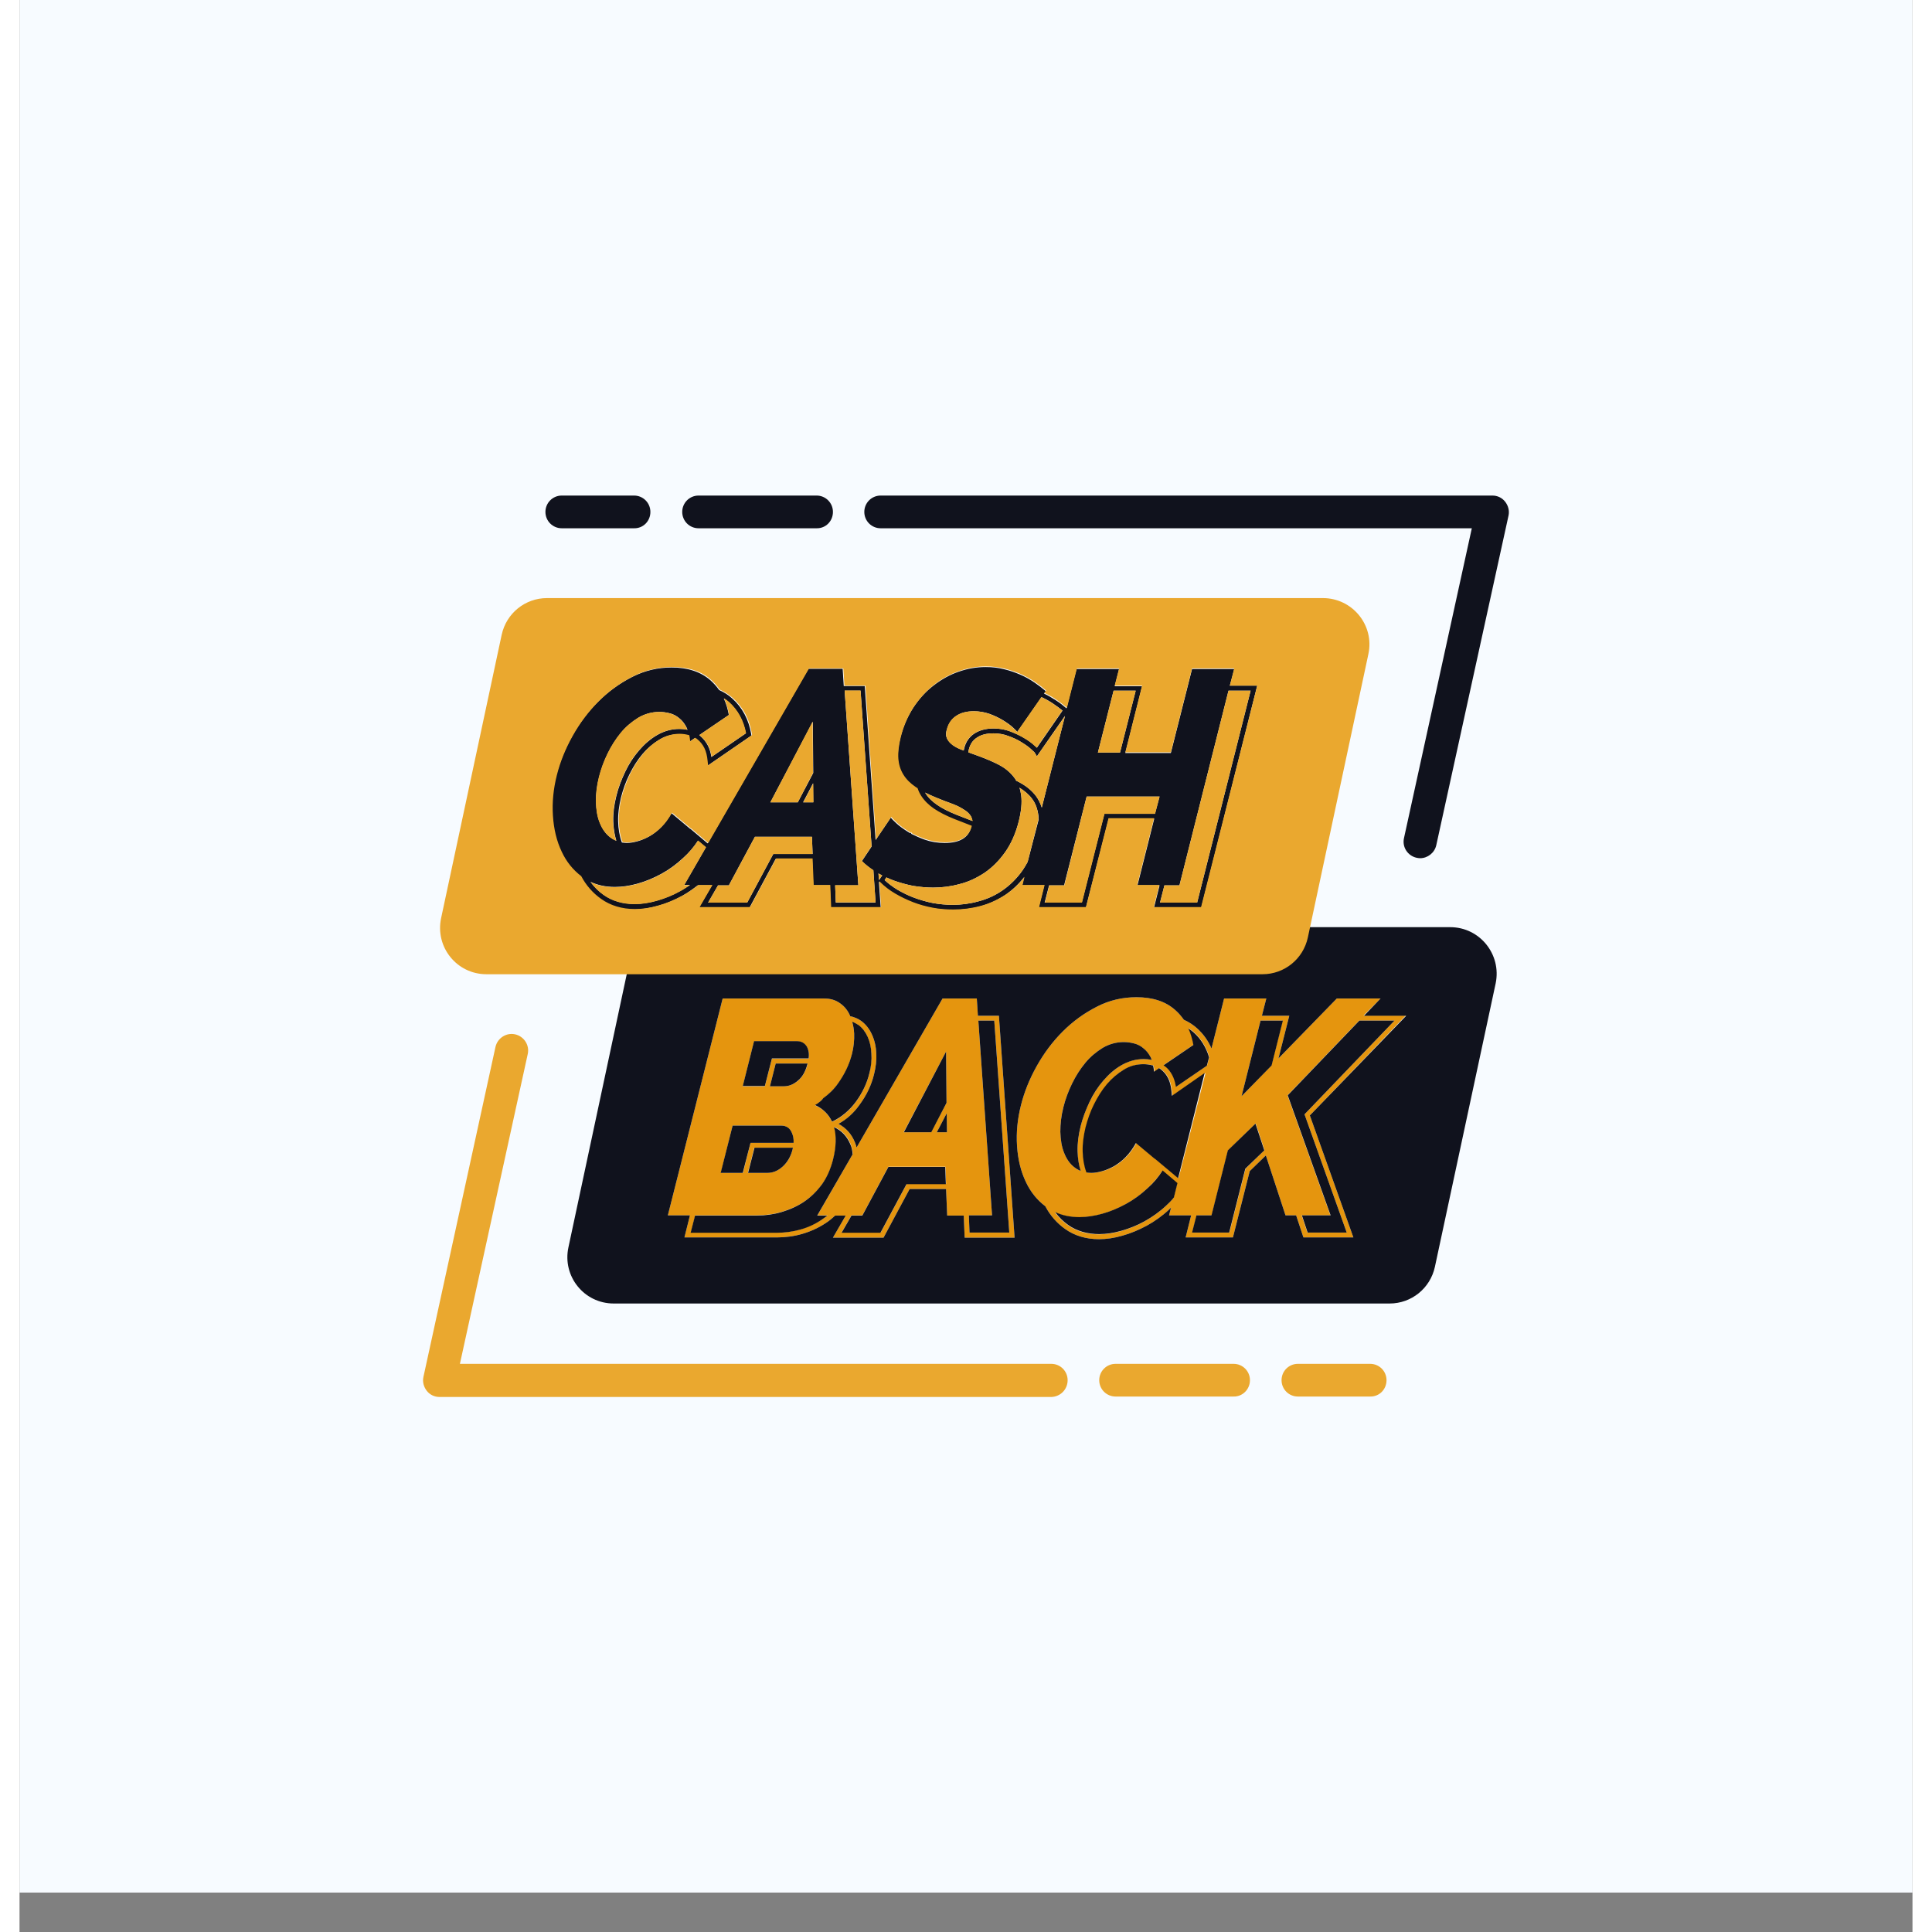 <svg xmlns="http://www.w3.org/2000/svg" xmlns:xlink="http://www.w3.org/1999/xlink" width="512" zoomAndPan="magnify" viewBox="0 0 384 391.92" height="512" preserveAspectRatio="xMidYMid meet" version="1.0"><rect x="0" y="0" width="384" height="391.92" fill="#808080" stroke="none"/><defs><clipPath id="df5f106986"><path d="M 0.039 0 L 383.961 0 L 383.961 383.922 L 0.039 383.922 Z M 0.039 0 " clip-rule="nonzero"/></clipPath><clipPath id="4269954a88"><path d="M 106 100.523 L 302.168 100.523 L 302.168 265 L 106 265 Z M 106 100.523 " clip-rule="nonzero"/></clipPath><clipPath id="5c78fe7d5b"><path d="M 81.715 121 L 278 121 L 278 283.488 L 81.715 283.488 Z M 81.715 121 " clip-rule="nonzero"/></clipPath></defs><g clip-path="url(#df5f106986)"><path fill="#ffffff" d="M 0.039 0 L 383.961 0 L 383.961 383.922 L 0.039 383.922 Z M 0.039 0 " fill-opacity="1" fill-rule="nonzero"/><path fill="#f7fbff" d="M 0.039 0 L 383.961 0 L 383.961 383.922 L 0.039 383.922 Z M 0.039 0 " fill-opacity="1" fill-rule="nonzero"/></g><path fill="#e5950e" d="M 194.414 206.059 L 194.191 202.559 L 187.242 202.559 L 169.805 232.777 C 169.715 232.418 169.625 232.102 169.488 231.789 C 168.816 230.086 167.695 228.832 166.129 227.98 C 167.832 227.039 169.266 225.738 170.43 224.078 C 171.82 222.195 172.809 220.133 173.344 217.938 C 173.703 216.504 173.883 215.066 173.793 213.68 C 173.75 212.289 173.434 210.988 172.941 209.914 C 172.449 208.793 171.73 207.852 170.789 207.133 C 170.117 206.641 169.355 206.324 168.504 206.148 C 168.504 206.148 168.504 206.102 168.504 206.102 C 168.055 205.027 167.383 204.176 166.488 203.547 C 165.59 202.875 164.516 202.559 163.258 202.559 L 142.637 202.559 L 131.52 246.539 L 136.004 246.539 L 134.883 251.02 L 153.621 251.02 C 155.367 251.02 157.117 250.797 158.777 250.305 C 160.48 249.812 162.047 249.094 163.484 248.152 C 164.199 247.703 164.828 247.164 165.457 246.582 L 167.605 246.582 L 165.008 251.066 L 175.273 251.066 L 180.562 241.203 L 187.961 241.203 L 188.184 246.582 L 191.547 246.582 L 191.727 251.066 L 201.855 251.066 L 198.676 206.059 Z M 187.961 213.32 L 188.051 223.719 L 184.91 229.684 L 179.352 229.684 Z M 162.227 223.629 C 162.496 223.406 162.766 223.137 163.035 222.824 C 164.156 222.016 165.188 220.984 166.039 219.82 C 167.383 217.98 168.324 215.965 168.863 213.859 C 169.223 212.469 169.355 211.078 169.312 209.734 C 169.266 208.883 169.133 208.074 168.906 207.312 C 169.402 207.445 169.805 207.672 170.207 207.984 C 171.016 208.613 171.641 209.375 172.047 210.359 C 172.492 211.348 172.719 212.512 172.809 213.77 C 172.852 215.066 172.719 216.414 172.402 217.758 C 171.91 219.773 170.969 221.746 169.668 223.539 C 168.371 225.289 166.754 226.68 164.828 227.574 C 164.109 226.051 162.988 224.93 161.422 224.258 C 161.691 224.035 161.957 223.809 162.227 223.629 Z M 149.004 211.258 L 157.746 211.258 C 158.641 211.258 159.312 211.66 159.762 212.422 C 160.074 213.004 160.211 213.77 160.074 214.754 L 152.633 214.754 L 151.199 220.359 L 146.715 220.359 Z M 159.898 215.742 C 159.852 215.742 159.852 215.742 159.898 215.742 C 159.492 217.355 158.82 218.477 157.926 219.238 C 156.984 220 156.086 220.359 155.145 220.359 L 152.23 220.359 L 153.395 215.742 Z M 144.656 228.336 L 154.516 228.336 C 155.547 228.336 156.219 228.832 156.668 229.773 C 156.938 230.355 157.027 231.07 157.027 231.836 L 148.285 231.836 L 146.762 237.93 L 142.277 237.93 Z M 156.895 232.82 C 156.848 232.953 156.848 233.09 156.805 233.223 C 156.445 234.613 155.816 235.777 154.832 236.629 C 153.891 237.484 152.859 237.93 151.738 237.93 L 147.746 237.93 L 149.047 232.82 Z M 161.867 246.539 L 163.93 246.539 C 163.617 246.809 163.258 247.074 162.898 247.301 C 161.555 248.195 160.074 248.871 158.508 249.363 C 156.895 249.812 155.277 250.035 153.621 250.035 L 136.184 250.035 L 137.078 246.539 L 149.629 246.539 C 151.336 246.539 153.039 246.312 154.652 245.82 C 156.309 245.328 157.836 244.656 159.223 243.715 C 160.613 242.773 161.824 241.605 162.809 240.219 C 163.84 238.828 164.559 237.168 165.051 235.242 C 165.723 232.598 165.77 230.398 165.277 228.605 C 166.844 229.324 167.922 230.445 168.594 232.102 C 168.816 232.688 168.996 233.359 169.043 234.074 Z M 179.98 240.172 L 174.691 250.035 L 166.754 250.035 L 168.773 246.539 L 170.969 246.539 L 176.258 236.676 L 187.824 236.676 L 187.961 240.172 Z M 186.078 229.684 L 188.094 225.828 L 188.141 229.684 Z M 192.711 250.035 L 192.578 246.539 L 197.285 246.539 L 194.504 207.043 L 197.734 207.043 L 200.781 250.035 Z M 276.094 202.559 L 267.219 202.559 L 255.383 214.711 L 257.578 206.059 L 252.02 206.059 L 252.918 202.559 L 244.355 202.559 L 241.801 212.691 C 241.129 211.121 240.141 209.734 238.84 208.566 C 238.035 207.852 237.184 207.312 236.195 206.863 C 235.703 206.191 235.164 205.52 234.492 204.938 C 232.52 203.145 229.875 202.293 226.559 202.293 C 223.734 202.293 221.043 202.918 218.535 204.219 C 215.977 205.52 213.691 207.18 211.629 209.238 C 209.566 211.301 207.82 213.633 206.34 216.277 C 204.859 218.922 203.828 221.523 203.156 224.168 C 202.441 226.992 202.172 229.727 202.352 232.461 C 202.531 235.195 203.113 237.617 204.145 239.77 C 205.086 241.785 206.43 243.445 208.09 244.699 C 209.074 246.582 210.465 248.152 212.121 249.316 C 214.004 250.664 216.336 251.379 218.98 251.379 C 220.461 251.379 222.074 251.156 223.734 250.664 C 225.391 250.215 227.051 249.496 228.664 248.645 C 230.277 247.75 231.805 246.672 233.191 245.371 C 233.328 245.238 233.461 245.105 233.598 244.969 L 233.191 246.539 L 237.676 246.539 L 236.555 251.02 L 246.148 251.02 L 249.555 237.57 L 252.828 234.391 L 256.816 246.539 L 258.969 246.539 L 260.449 251.02 L 270.582 251.02 L 261.75 226.273 L 281.203 206.012 L 272.641 206.012 Z M 238.168 211.93 C 237.988 210.719 237.629 209.598 237.137 208.566 C 237.496 208.793 237.855 209.062 238.168 209.328 C 239.691 210.676 240.77 212.422 241.352 214.441 L 240.902 216.145 L 234.629 220.449 C 234.492 219.594 234.27 218.832 233.953 218.207 C 233.508 217.398 232.969 216.727 232.387 216.188 C 232.297 216.145 232.25 216.098 232.16 216.008 Z M 211.766 224.57 C 212.168 222.957 212.75 221.391 213.512 219.82 C 214.273 218.25 215.172 216.859 216.203 215.605 C 217.234 214.352 218.445 213.363 219.742 212.559 C 221.043 211.797 222.477 211.391 224.004 211.391 C 224.676 211.391 225.348 211.48 226.066 211.66 C 226.781 211.84 227.41 212.199 227.992 212.648 C 228.574 213.141 229.066 213.723 229.473 214.484 C 229.562 214.664 229.652 214.844 229.695 215.023 C 229.113 214.887 228.574 214.844 228.039 214.844 C 226.422 214.844 224.898 215.246 223.508 216.098 C 222.164 216.906 220.91 217.98 219.832 219.238 C 218.758 220.492 217.816 221.973 217.055 223.539 C 216.293 225.156 215.664 226.77 215.262 228.426 C 214.812 230.219 214.59 231.922 214.633 233.582 C 214.68 235.016 214.855 236.363 215.262 237.527 C 214.812 237.348 214.363 237.125 214.004 236.809 C 213.062 236.094 212.391 235.105 211.898 233.852 C 211.406 232.598 211.18 231.207 211.137 229.594 C 211.137 227.98 211.316 226.273 211.766 224.57 Z M 234.133 242.953 C 233.641 243.535 233.102 244.117 232.52 244.656 C 231.176 245.91 229.695 246.941 228.172 247.793 C 226.648 248.645 225.035 249.273 223.465 249.723 C 221.895 250.168 220.371 250.395 218.98 250.395 C 216.516 250.395 214.41 249.766 212.707 248.555 C 211.676 247.84 210.777 246.941 210.016 245.91 C 211.449 246.582 213.109 246.941 214.945 246.941 C 216.426 246.941 217.949 246.719 219.566 246.27 C 221.18 245.82 222.793 245.148 224.359 244.297 C 225.93 243.445 227.41 242.367 228.801 241.07 C 229.965 239.992 230.949 238.828 231.805 237.57 L 234.805 240.129 Z M 235.121 239.008 L 230.414 235.062 L 230.414 235.105 L 226.559 231.879 C 225.93 233 225.258 233.941 224.496 234.703 C 223.734 235.465 222.973 236.094 222.164 236.543 C 221.359 237.035 220.551 237.348 219.742 237.57 C 218.938 237.797 218.176 237.93 217.504 237.93 C 217.145 237.93 216.828 237.887 216.516 237.84 C 216.516 237.797 216.473 237.75 216.473 237.707 C 216.023 236.543 215.797 235.152 215.754 233.582 C 215.711 232.012 215.934 230.398 216.336 228.695 C 216.738 227.125 217.324 225.559 218.039 224.035 C 218.801 222.508 219.652 221.121 220.684 219.91 C 221.672 218.699 222.836 217.711 224.094 216.996 C 225.301 216.277 226.648 215.875 228.082 215.875 C 228.711 215.875 229.336 215.965 230.008 216.145 C 230.008 216.145 230.055 216.145 230.055 216.145 C 230.145 216.547 230.188 216.949 230.234 217.398 L 231.266 216.684 C 231.445 216.77 231.578 216.906 231.758 217.039 C 232.297 217.488 232.746 218.027 233.102 218.742 C 233.461 219.461 233.688 220.359 233.773 221.434 L 233.863 222.285 L 240.59 217.668 Z M 248.703 237.078 L 245.43 250.035 L 237.898 250.035 L 238.797 246.539 L 241.844 246.539 L 245.16 233.359 L 250.766 227.891 L 252.559 233.312 Z M 247.898 222.375 L 251.75 207.043 L 256.234 207.043 L 253.949 216.145 Z M 278.918 207.043 L 260.672 226.051 L 269.234 250.035 L 261.254 250.035 L 260.09 246.539 L 265.918 246.539 L 257.223 222.195 L 271.746 207.043 Z M 278.918 207.043 " fill-opacity="1" fill-rule="nonzero"/><g clip-path="url(#4269954a88)"><path fill="#10121d" d="M 284.117 174.094 C 283.895 174.094 283.625 174.051 283.402 174.004 C 281.609 173.602 280.441 171.852 280.848 170.016 L 294.609 107.164 L 174.691 107.164 C 172.852 107.164 171.371 105.684 171.371 103.848 C 171.371 102.008 172.852 100.527 174.691 100.527 L 298.777 100.527 C 299.809 100.527 300.75 100.977 301.379 101.785 C 302.004 102.59 302.273 103.621 302.051 104.609 L 287.391 171.492 C 287.031 173.02 285.645 174.094 284.117 174.094 Z M 168.547 232.148 C 167.875 230.535 166.801 229.367 165.23 228.652 C 165.723 230.445 165.68 232.641 165.008 235.285 C 164.516 237.168 163.797 238.828 162.766 240.262 C 161.734 241.652 160.57 242.816 159.18 243.758 C 157.789 244.699 156.266 245.371 154.605 245.867 C 152.949 246.359 151.289 246.582 149.586 246.582 L 137.035 246.582 L 136.137 250.078 L 153.574 250.078 C 155.234 250.078 156.895 249.855 158.461 249.406 C 160.074 248.957 161.555 248.242 162.855 247.344 C 163.215 247.121 163.527 246.852 163.887 246.582 L 161.824 246.582 L 168.996 234.164 C 168.953 233.402 168.816 232.73 168.547 232.148 Z M 151.738 237.93 C 152.859 237.93 153.891 237.484 154.832 236.629 C 155.773 235.777 156.445 234.613 156.805 233.223 C 156.848 233.09 156.848 232.953 156.895 232.82 L 149.094 232.82 L 147.793 237.93 Z M 176.258 236.719 L 170.969 246.582 L 168.773 246.582 L 166.754 250.078 L 174.645 250.078 L 179.934 240.219 L 187.914 240.219 L 187.781 236.719 Z M 186.078 229.684 L 188.141 229.684 L 188.094 225.828 Z M 188.051 223.719 L 187.961 213.32 L 179.398 229.684 L 184.957 229.684 Z M 164.828 227.531 C 166.754 226.633 168.371 225.242 169.668 223.496 C 170.969 221.703 171.91 219.773 172.402 217.711 C 172.762 216.367 172.898 215.023 172.809 213.723 C 172.762 212.469 172.492 211.301 172.047 210.316 C 171.598 209.328 171.016 208.566 170.207 207.941 C 169.805 207.672 169.402 207.445 168.906 207.266 C 169.133 208.031 169.266 208.836 169.312 209.688 C 169.355 211.035 169.223 212.422 168.863 213.812 C 168.324 215.918 167.383 217.891 166.039 219.773 C 165.188 220.984 164.156 221.973 163.035 222.777 C 162.809 223.094 162.543 223.359 162.227 223.586 C 161.957 223.809 161.691 223.988 161.375 224.168 C 162.945 224.887 164.109 226.008 164.828 227.531 Z M 155.102 220.359 C 156.043 220.359 156.984 220 157.879 219.238 C 158.82 218.477 159.449 217.355 159.852 215.785 C 159.852 215.785 159.852 215.785 159.852 215.742 L 153.395 215.742 L 152.23 220.359 Z M 152.633 214.711 L 160.074 214.711 C 160.211 213.77 160.074 213.004 159.762 212.379 C 159.312 211.617 158.641 211.211 157.746 211.211 L 149.004 211.211 L 146.715 220.312 L 151.199 220.312 Z M 148.285 231.836 L 157.027 231.836 C 157.074 231.07 156.938 230.355 156.668 229.773 C 156.266 228.832 155.547 228.336 154.516 228.336 L 144.656 228.336 L 142.234 237.93 L 146.715 237.93 Z M 257.266 222.195 L 265.961 246.539 L 260.137 246.539 L 261.301 250.035 L 269.234 250.035 L 260.672 226.051 L 278.918 207.043 L 271.789 207.043 Z M 251.75 207.043 L 247.898 222.375 L 253.992 216.145 L 256.281 207.043 Z M 194.504 207.043 L 197.285 246.539 L 192.578 246.539 L 192.711 250.035 L 200.781 250.035 L 197.734 207.043 Z M 299.449 199.469 L 287.121 256.984 C 286.18 261.332 282.371 264.426 277.934 264.426 L 120.535 264.426 C 114.527 264.426 110.09 258.91 111.348 253.039 L 123.629 195.523 C 124.57 191.176 128.383 188.082 132.82 188.082 L 290.215 188.082 C 296.223 188.082 300.66 193.594 299.449 199.469 Z M 201.855 251.066 L 198.676 206.059 L 194.414 206.059 L 194.191 202.559 L 187.242 202.559 L 169.805 232.777 C 169.715 232.418 169.625 232.102 169.488 231.789 C 168.816 230.086 167.695 228.832 166.129 227.98 C 167.832 227.039 169.266 225.738 170.43 224.078 C 171.82 222.195 172.809 220.133 173.344 217.938 C 173.703 216.504 173.883 215.066 173.793 213.68 C 173.75 212.289 173.434 210.988 172.941 209.914 C 172.449 208.793 171.73 207.852 170.789 207.133 C 170.117 206.641 169.355 206.324 168.504 206.148 C 168.504 206.148 168.504 206.102 168.504 206.102 C 168.055 205.027 167.383 204.176 166.488 203.547 C 165.59 202.875 164.516 202.559 163.258 202.559 L 142.637 202.559 L 131.52 246.539 L 136.004 246.539 L 134.883 251.02 L 153.621 251.02 C 155.367 251.02 157.117 250.797 158.777 250.305 C 160.48 249.812 162.047 249.094 163.484 248.152 C 164.199 247.703 164.828 247.164 165.457 246.582 L 167.605 246.582 L 165.008 251.066 L 175.273 251.066 L 180.562 241.203 L 187.961 241.203 L 188.184 246.582 L 191.547 246.582 L 191.727 251.066 Z M 281.293 206.059 L 272.73 206.059 L 276.094 202.559 L 267.219 202.559 L 255.383 214.711 L 257.578 206.059 L 252.02 206.059 L 252.918 202.559 L 244.355 202.559 L 241.801 212.691 C 241.129 211.121 240.141 209.734 238.84 208.566 C 238.035 207.852 237.184 207.312 236.195 206.863 C 235.703 206.191 235.164 205.52 234.492 204.938 C 232.52 203.145 229.875 202.293 226.559 202.293 C 223.734 202.293 221.043 202.918 218.535 204.219 C 215.977 205.52 213.691 207.18 211.629 209.238 C 209.566 211.301 207.82 213.633 206.34 216.277 C 204.859 218.922 203.828 221.523 203.156 224.168 C 202.441 226.992 202.172 229.727 202.352 232.461 C 202.531 235.195 203.113 237.617 204.145 239.77 C 205.086 241.785 206.43 243.445 208.09 244.699 C 209.074 246.582 210.465 248.152 212.121 249.316 C 214.004 250.664 216.336 251.379 218.98 251.379 C 220.461 251.379 222.074 251.156 223.734 250.664 C 225.391 250.215 227.051 249.496 228.664 248.645 C 230.277 247.75 231.805 246.672 233.191 245.371 C 233.328 245.238 233.461 245.105 233.598 244.969 L 233.191 246.539 L 237.676 246.539 L 236.555 251.02 L 246.148 251.02 L 249.555 237.57 L 252.828 234.391 L 256.816 246.539 L 258.969 246.539 L 260.449 251.02 L 270.582 251.02 L 261.75 226.273 Z M 245.117 233.359 L 241.801 246.539 L 238.75 246.539 L 237.855 250.035 L 245.387 250.035 L 248.66 237.078 L 252.516 233.359 L 250.723 227.934 Z M 233.91 218.25 C 234.223 218.879 234.449 219.641 234.582 220.492 L 240.859 216.188 L 241.309 214.484 C 240.723 212.469 239.648 210.719 238.125 209.375 C 237.809 209.105 237.453 208.836 237.094 208.613 C 237.586 209.645 237.898 210.766 238.125 211.977 L 232.07 216.098 C 232.16 216.145 232.207 216.188 232.297 216.277 C 232.969 216.727 233.508 217.445 233.91 218.25 Z M 214.004 236.809 C 214.41 237.125 214.812 237.348 215.262 237.527 C 214.902 236.363 214.68 235.062 214.633 233.582 C 214.59 231.922 214.812 230.219 215.262 228.426 C 215.664 226.812 216.293 225.156 217.055 223.539 C 217.816 221.926 218.758 220.492 219.832 219.238 C 220.91 217.98 222.121 216.906 223.508 216.098 C 224.898 215.293 226.422 214.844 228.039 214.844 C 228.574 214.844 229.113 214.887 229.695 215.023 C 229.605 214.844 229.562 214.664 229.473 214.484 C 229.066 213.723 228.574 213.094 227.992 212.648 C 227.41 212.152 226.781 211.84 226.066 211.66 C 225.348 211.48 224.676 211.391 224.004 211.391 C 222.477 211.391 221.043 211.797 219.742 212.559 C 218.445 213.363 217.234 214.352 216.203 215.605 C 215.172 216.859 214.273 218.25 213.512 219.82 C 212.75 221.391 212.168 222.957 211.766 224.57 C 211.316 226.32 211.137 227.98 211.137 229.594 C 211.18 231.207 211.406 232.641 211.898 233.852 C 212.391 235.105 213.062 236.094 214.004 236.809 Z M 233.773 222.285 L 233.688 221.434 C 233.598 220.359 233.371 219.461 233.012 218.742 C 232.656 218.027 232.207 217.488 231.668 217.039 C 231.535 216.906 231.355 216.816 231.176 216.684 L 230.145 217.398 C 230.098 216.949 230.055 216.547 229.965 216.145 C 229.965 216.145 229.922 216.145 229.922 216.145 C 229.246 215.965 228.621 215.875 227.992 215.875 C 226.559 215.875 225.215 216.234 224.004 216.996 C 222.746 217.758 221.582 218.742 220.594 219.91 C 219.566 221.121 218.711 222.508 217.949 224.035 C 217.188 225.559 216.652 227.129 216.246 228.695 C 215.844 230.398 215.621 232.012 215.664 233.582 C 215.711 235.105 215.934 236.496 216.383 237.707 C 216.383 237.75 216.426 237.797 216.426 237.84 C 216.742 237.887 217.055 237.93 217.414 237.93 C 218.129 237.93 218.848 237.797 219.652 237.57 C 220.461 237.348 221.27 236.988 222.074 236.543 C 222.883 236.047 223.688 235.465 224.406 234.703 C 225.168 233.941 225.84 233 226.469 231.879 L 230.324 235.105 L 230.324 235.062 L 235.031 239.008 L 240.41 217.668 Z M 228.844 241.023 C 227.453 242.324 225.977 243.398 224.406 244.25 C 222.836 245.105 221.223 245.777 219.609 246.223 C 217.996 246.672 216.426 246.898 214.992 246.898 C 213.152 246.898 211.496 246.539 210.062 245.867 C 210.824 246.898 211.719 247.793 212.75 248.512 C 214.453 249.723 216.605 250.348 219.027 250.348 C 220.418 250.348 221.941 250.125 223.508 249.676 C 225.078 249.227 226.691 248.602 228.215 247.75 C 229.742 246.898 231.219 245.867 232.566 244.609 C 233.148 244.074 233.688 243.535 234.18 242.906 L 234.895 239.992 L 231.891 237.438 C 230.996 238.828 230.008 239.992 228.844 241.023 Z M 245.52 139.082 L 251.078 139.082 L 239.738 184.09 L 230.145 184.09 L 231.266 179.609 L 226.781 179.609 L 230.188 166.07 L 220.953 166.07 L 216.336 184.09 L 206.742 184.09 L 207.863 179.609 L 203.383 179.609 L 203.785 177.949 C 202.664 179.383 201.41 180.551 200.062 181.492 C 198.449 182.566 196.703 183.375 194.863 183.867 C 193.027 184.359 191.188 184.582 189.348 184.582 C 187.961 184.582 186.57 184.449 185.18 184.227 C 183.789 183.957 182.492 183.598 181.191 183.105 C 179.934 182.613 178.727 182.027 177.559 181.355 C 176.395 180.684 175.363 179.875 174.465 178.98 L 174.332 178.848 L 174.691 184.09 L 164.559 184.09 L 164.379 179.609 L 161.016 179.609 L 160.793 174.227 L 153.395 174.227 L 148.105 184.09 L 137.84 184.09 L 140.441 179.609 L 137.57 179.609 C 136.539 180.414 135.508 181.133 134.391 181.758 C 132.773 182.656 131.117 183.328 129.457 183.777 C 127.797 184.227 126.184 184.496 124.707 184.496 C 122.016 184.496 119.73 183.82 117.848 182.434 C 116.188 181.223 114.844 179.699 113.812 177.816 C 112.152 176.559 110.809 174.902 109.867 172.883 C 108.879 170.73 108.254 168.312 108.074 165.578 C 107.895 162.84 108.164 160.062 108.879 157.281 C 109.555 154.637 110.629 151.992 112.062 149.395 C 113.543 146.746 115.293 144.418 117.355 142.355 C 119.414 140.293 121.703 138.633 124.258 137.332 C 126.812 136.035 129.457 135.406 132.281 135.406 C 135.598 135.406 138.242 136.301 140.215 138.051 C 140.844 138.633 141.426 139.262 141.922 139.98 C 142.906 140.426 143.805 140.965 144.566 141.684 C 146.629 143.52 147.926 145.984 148.422 148.898 L 148.465 149.215 L 139.543 155.355 L 139.453 154.504 C 139.363 153.426 139.141 152.531 138.781 151.812 C 138.422 151.098 137.977 150.559 137.438 150.109 C 137.301 149.977 137.125 149.887 136.945 149.75 L 135.914 150.469 C 135.867 150.02 135.824 149.617 135.734 149.215 C 135.734 149.215 135.688 149.215 135.688 149.215 C 135.016 149.035 134.391 148.945 133.762 148.945 C 132.328 148.945 130.98 149.305 129.77 150.066 C 128.516 150.828 127.352 151.812 126.363 152.98 C 125.332 154.191 124.48 155.578 123.719 157.102 C 122.957 158.629 122.418 160.195 122.016 161.766 C 121.613 163.469 121.387 165.082 121.434 166.652 C 121.477 168.176 121.703 169.566 122.148 170.777 C 122.148 170.82 122.195 170.867 122.195 170.91 C 122.508 170.957 122.824 171 123.18 171 C 123.898 171 124.617 170.867 125.422 170.641 C 126.23 170.418 127.035 170.059 127.844 169.609 C 128.652 169.117 129.457 168.535 130.176 167.773 C 130.938 167.012 131.609 166.07 132.238 164.949 L 136.094 168.176 L 136.094 168.133 L 139.59 171.09 L 160.031 135.676 L 166.98 135.676 L 167.203 139.172 L 171.461 139.172 L 173.66 170.418 L 176.754 165.844 C 176.887 166.07 177.246 166.43 177.875 167.012 C 178.5 167.594 179.309 168.176 180.25 168.758 C 180.383 168.848 180.562 168.938 180.699 169.027 L 180.785 168.895 L 180.922 169.164 C 181.727 169.566 182.625 169.969 183.609 170.328 C 184.91 170.777 186.258 171 187.691 171 C 190.738 171 192.531 169.926 193.07 167.727 C 193.07 167.684 193.07 167.684 193.07 167.637 C 192.938 167.594 192.848 167.547 192.711 167.504 C 191.637 167.102 190.559 166.695 189.484 166.25 C 187.914 165.621 186.523 164.902 185.449 164.188 C 184.328 163.426 183.434 162.527 182.805 161.543 C 182.492 161.094 182.266 160.555 182.086 160.016 C 181.953 159.93 181.816 159.84 181.727 159.793 C 180.652 159.074 179.801 158.223 179.219 157.281 C 178.637 156.34 178.277 155.219 178.188 154.012 C 178.098 152.754 178.277 151.32 178.68 149.66 C 179.262 147.332 180.16 145.312 181.324 143.52 C 182.492 141.727 183.879 140.246 185.449 139.039 C 187.02 137.828 188.676 136.887 190.516 136.258 C 192.309 135.629 194.145 135.316 195.984 135.316 C 197.328 135.316 198.539 135.449 199.75 135.766 C 200.914 136.035 202.035 136.438 203.066 136.887 C 204.098 137.332 205.039 137.871 205.891 138.453 C 206.742 139.039 207.504 139.621 208.18 140.203 L 207.82 140.695 C 208.672 141.098 209.434 141.547 210.195 142.039 C 211.047 142.578 211.766 143.16 212.391 143.699 L 214.41 135.719 L 223.062 135.719 L 222.164 139.215 L 227.723 139.215 L 224.316 152.754 L 233.551 152.754 L 237.855 135.719 L 246.418 135.719 Z M 137.887 149.125 C 137.977 149.168 138.02 149.215 138.109 149.305 C 138.738 149.84 139.273 150.512 139.68 151.32 C 139.992 151.949 140.215 152.711 140.352 153.562 L 147.344 148.766 C 146.852 146.164 145.688 144.059 143.891 142.445 C 143.578 142.176 143.219 141.906 142.863 141.684 C 143.355 142.715 143.668 143.836 143.891 145.043 Z M 116.949 162.617 C 116.996 164.23 117.219 165.664 117.711 166.875 C 118.207 168.133 118.879 169.117 119.82 169.836 C 120.223 170.148 120.625 170.371 121.074 170.551 C 120.715 169.387 120.492 168.086 120.445 166.605 C 120.402 164.949 120.625 163.246 121.074 161.453 C 121.477 159.793 122.105 158.18 122.867 156.566 C 123.629 154.953 124.57 153.516 125.648 152.262 C 126.723 151.008 127.934 149.93 129.324 149.125 C 130.711 148.316 132.238 147.867 133.852 147.867 C 134.391 147.867 134.926 147.914 135.508 148.047 C 135.418 147.867 135.375 147.688 135.285 147.512 C 134.883 146.746 134.391 146.121 133.805 145.672 C 133.223 145.18 132.594 144.863 131.879 144.688 C 131.16 144.508 130.488 144.418 129.816 144.418 C 128.293 144.418 126.855 144.82 125.559 145.582 C 124.258 146.391 123.047 147.375 122.016 148.629 C 120.984 149.887 120.09 151.277 119.324 152.844 C 118.562 154.414 117.98 155.984 117.578 157.598 C 117.129 159.344 116.906 161.004 116.949 162.617 Z M 139.23 171.898 L 137.617 170.551 C 136.766 171.852 135.777 173.02 134.613 174.051 C 133.223 175.348 131.742 176.426 130.176 177.277 C 128.605 178.129 126.992 178.801 125.379 179.25 C 123.766 179.699 122.195 179.922 120.762 179.922 C 118.922 179.922 117.266 179.562 115.828 178.891 C 116.59 179.922 117.488 180.816 118.52 181.535 C 120.223 182.746 122.375 183.375 124.797 183.375 C 126.184 183.375 127.711 183.148 129.277 182.699 C 130.848 182.254 132.461 181.625 133.984 180.773 C 134.656 180.414 135.332 179.965 136.004 179.52 L 134.836 179.52 Z M 152.32 162.754 L 157.879 162.754 L 161.016 156.789 L 160.926 146.391 Z M 160.883 173.242 L 160.75 169.746 L 149.184 169.746 L 143.891 179.609 L 141.695 179.609 L 139.68 183.105 L 147.613 183.105 L 152.902 173.242 Z M 161.016 162.754 L 160.973 158.898 L 158.957 162.754 Z M 173.66 183.105 L 173.211 176.559 C 172.359 175.977 171.551 175.348 170.879 174.676 L 172.852 171.719 L 170.609 140.113 L 167.383 140.113 L 170.164 179.609 L 165.457 179.609 L 165.59 183.105 Z M 218.758 152.664 L 223.242 152.664 L 226.422 140.113 L 221.941 140.113 Z M 188.141 149.797 C 188.363 150.289 188.766 150.738 189.305 151.141 C 189.844 151.543 190.559 151.902 191.457 152.219 C 191.5 152.219 191.547 152.262 191.547 152.262 C 191.59 152.129 191.59 151.949 191.637 151.812 C 191.949 150.512 192.668 149.484 193.699 148.809 C 194.73 148.137 196.027 147.777 197.598 147.777 C 198.762 147.777 199.883 147.957 200.961 148.363 C 201.992 148.766 202.977 149.215 203.785 149.707 C 204.637 150.199 205.309 150.691 205.848 151.188 C 206.07 151.367 206.25 151.543 206.383 151.68 L 211.586 144.148 C 211.047 143.699 210.375 143.207 209.703 142.758 C 208.984 142.266 208.18 141.816 207.324 141.414 L 202.395 148.496 C 202.305 148.316 201.992 148.004 201.5 147.555 C 201.004 147.105 200.332 146.613 199.527 146.121 C 198.719 145.629 197.777 145.18 196.793 144.82 C 195.762 144.461 194.684 144.281 193.609 144.281 C 192.129 144.281 190.965 144.598 190.023 145.223 C 189.082 145.852 188.453 146.746 188.141 147.957 C 187.871 148.676 187.914 149.305 188.141 149.797 Z M 193.293 166.52 C 193.25 166.203 193.16 165.891 193.027 165.621 C 192.711 165.082 192.219 164.59 191.5 164.188 C 190.828 163.738 189.977 163.336 188.992 162.977 C 188.004 162.617 186.93 162.215 185.762 161.723 C 185 161.406 184.328 161.094 183.699 160.781 C 183.746 160.824 183.746 160.871 183.789 160.914 C 184.328 161.812 185.137 162.574 186.168 163.289 C 187.199 164.008 188.496 164.637 190.023 165.262 C 191.098 165.664 192.172 166.113 193.25 166.52 C 193.203 166.473 193.25 166.473 193.293 166.52 Z M 175.004 177.59 C 174.734 177.457 174.512 177.32 174.242 177.188 L 174.332 178.531 Z M 206.742 166.25 C 206.742 165.98 206.699 165.754 206.699 165.488 C 206.52 164.141 206.117 162.977 205.398 162.035 C 204.77 161.184 203.875 160.422 202.844 159.793 C 203.023 160.285 203.113 160.824 203.203 161.406 C 203.383 162.84 203.203 164.59 202.707 166.605 C 202.082 169.074 201.141 171.18 199.93 172.883 C 198.719 174.586 197.328 175.977 195.762 177.051 C 194.191 178.082 192.531 178.891 190.695 179.34 C 188.902 179.832 187.109 180.055 185.316 180.055 C 183.969 180.055 182.625 179.922 181.234 179.699 C 179.891 179.43 178.59 179.07 177.336 178.621 C 176.844 178.441 176.348 178.219 175.855 177.992 L 175.496 178.531 C 176.258 179.25 177.109 179.875 178.051 180.461 C 179.129 181.086 180.293 181.672 181.504 182.117 C 182.715 182.566 183.969 182.926 185.316 183.195 C 186.613 183.418 187.961 183.555 189.305 183.555 C 191.008 183.555 192.801 183.328 194.551 182.836 C 196.297 182.387 197.957 181.625 199.438 180.594 C 200.914 179.562 202.305 178.219 203.469 176.559 C 203.828 176.023 204.188 175.438 204.5 174.855 Z M 212.078 145.223 L 206.383 153.426 L 205.98 152.754 C 205.98 152.711 205.848 152.531 205.176 151.949 C 204.68 151.5 204.055 151.051 203.246 150.559 C 202.484 150.066 201.59 149.66 200.602 149.305 C 199.66 148.945 198.629 148.766 197.555 148.766 C 196.207 148.766 195.086 149.035 194.234 149.617 C 193.383 150.156 192.848 150.961 192.578 152.039 C 192.531 152.219 192.488 152.441 192.488 152.621 C 193.07 152.844 193.742 153.07 194.461 153.336 C 196.074 153.922 197.555 154.547 198.809 155.219 C 200.062 155.895 201.051 156.746 201.812 157.777 C 201.945 157.957 202.082 158.133 202.172 158.359 C 202.484 158.492 202.754 158.672 203.023 158.809 C 204.324 159.523 205.398 160.422 206.207 161.496 C 206.699 162.168 207.102 162.977 207.371 163.828 Z M 231.266 161.586 L 216.473 161.586 L 211.898 179.609 L 208.852 179.609 L 207.953 183.105 L 215.484 183.105 L 220.059 165.082 L 230.324 165.082 Z M 245.25 140.113 L 235.301 179.609 L 232.25 179.609 L 231.355 183.105 L 238.887 183.105 L 249.734 140.113 Z M 165.008 103.848 C 165.008 102.008 163.527 100.527 161.691 100.527 L 137.75 100.527 C 135.914 100.527 134.434 102.008 134.434 103.848 C 134.434 105.684 135.914 107.164 137.75 107.164 L 161.691 107.164 C 163.527 107.207 165.008 105.73 165.008 103.848 Z M 127.977 103.848 C 127.977 102.008 126.5 100.527 124.66 100.527 L 110 100.527 C 108.164 100.527 106.684 102.008 106.684 103.848 C 106.684 105.684 108.164 107.164 110 107.164 L 124.66 107.164 C 126.5 107.207 127.977 105.73 127.977 103.848 Z M 127.977 103.848 " fill-opacity="1" fill-rule="nonzero"/></g><g clip-path="url(#5c78fe7d5b)"><path fill="#eaa82f" d="M 160.75 169.746 L 160.883 173.242 L 152.902 173.242 L 147.613 183.105 L 139.68 183.105 L 141.695 179.609 L 143.891 179.609 L 149.184 169.746 Z M 159 162.754 L 161.062 162.754 L 161.016 158.898 Z M 160.973 156.789 L 160.883 146.391 L 152.32 162.754 L 157.879 162.754 Z M 139.723 151.277 C 140.039 151.902 140.262 152.664 140.395 153.516 L 147.391 148.719 C 146.895 146.121 145.73 144.012 143.938 142.398 C 143.625 142.129 143.266 141.863 142.906 141.637 C 143.398 142.668 143.715 143.789 143.938 145 L 137.887 149.125 C 137.977 149.168 138.02 149.215 138.109 149.305 C 138.738 149.797 139.273 150.469 139.723 151.277 Z M 170.879 174.633 L 172.852 171.672 L 170.609 140.07 L 167.383 140.07 L 170.164 179.562 L 165.457 179.562 L 165.59 183.059 L 173.66 183.059 L 173.211 176.516 C 172.359 175.977 171.551 175.348 170.879 174.633 Z M 134.613 174.094 C 133.223 175.395 131.742 176.469 130.176 177.32 C 128.605 178.172 126.992 178.848 125.379 179.293 C 123.766 179.742 122.195 179.965 120.762 179.965 C 118.922 179.965 117.266 179.609 115.828 178.934 C 116.59 179.965 117.488 180.863 118.52 181.582 C 120.223 182.789 122.375 183.418 124.797 183.418 C 126.184 183.418 127.711 183.195 129.277 182.746 C 130.848 182.297 132.461 181.672 133.984 180.816 C 134.656 180.461 135.332 180.012 136.004 179.562 L 134.836 179.562 L 139.273 171.852 L 137.66 170.508 C 136.766 171.852 135.777 173.02 134.613 174.094 Z M 119.773 169.836 C 120.18 170.148 120.582 170.371 121.031 170.551 C 120.672 169.387 120.445 168.086 120.402 166.605 C 120.355 164.949 120.582 163.246 121.031 161.453 C 121.434 159.793 122.062 158.18 122.824 156.566 C 123.586 154.953 124.527 153.516 125.602 152.262 C 126.68 151.008 127.887 149.93 129.277 149.125 C 130.668 148.316 132.191 147.867 133.805 147.867 C 134.344 147.867 134.883 147.914 135.465 148.047 C 135.375 147.867 135.332 147.688 135.242 147.512 C 134.836 146.746 134.344 146.121 133.762 145.672 C 133.18 145.18 132.551 144.863 131.832 144.688 C 131.117 144.508 130.445 144.418 129.77 144.418 C 128.246 144.418 126.812 144.82 125.512 145.582 C 124.211 146.391 123.004 147.375 121.973 148.629 C 120.941 149.887 120.043 151.277 119.281 152.844 C 118.52 154.414 117.938 155.984 117.531 157.598 C 117.086 159.344 116.906 161.004 116.906 162.617 C 116.949 164.23 117.176 165.664 117.668 166.875 C 118.16 168.133 118.879 169.117 119.773 169.836 Z M 273.629 132.672 L 261.344 190.188 C 260.402 194.535 256.594 197.629 252.156 197.629 L 94.715 197.629 C 88.707 197.629 84.27 192.117 85.523 186.242 L 97.809 128.77 C 98.75 124.422 102.559 121.328 106.996 121.328 L 264.395 121.328 C 270.402 121.328 274.883 126.844 273.629 132.672 Z M 251.078 139.082 L 245.52 139.082 L 246.418 135.586 L 237.855 135.586 L 233.551 152.621 L 224.316 152.621 L 227.723 139.082 L 222.164 139.082 L 223.062 135.586 L 214.5 135.586 L 212.48 143.566 C 211.855 143.027 211.09 142.445 210.285 141.906 C 209.566 141.414 208.762 140.965 207.91 140.562 L 208.266 140.07 C 207.594 139.484 206.832 138.902 205.98 138.32 C 205.129 137.738 204.188 137.242 203.156 136.75 C 202.125 136.301 201.051 135.945 199.84 135.629 C 198.676 135.359 197.418 135.184 196.074 135.184 C 194.234 135.184 192.398 135.496 190.605 136.125 C 188.812 136.75 187.109 137.648 185.539 138.902 C 183.969 140.113 182.625 141.637 181.414 143.387 C 180.25 145.18 179.352 147.195 178.77 149.527 C 178.367 151.188 178.188 152.621 178.277 153.875 C 178.367 155.133 178.727 156.207 179.309 157.148 C 179.891 158.09 180.742 158.941 181.816 159.66 C 181.953 159.75 182.086 159.84 182.176 159.883 C 182.355 160.422 182.582 160.914 182.895 161.406 C 183.523 162.395 184.418 163.289 185.539 164.051 C 186.613 164.77 188.004 165.488 189.574 166.113 C 190.648 166.52 191.77 166.965 192.801 167.371 C 192.938 167.414 193.07 167.461 193.16 167.504 C 193.16 167.547 193.16 167.547 193.16 167.594 C 192.621 169.789 190.828 170.867 187.781 170.867 C 186.348 170.867 185 170.641 183.699 170.195 C 182.715 169.836 181.816 169.477 181.012 169.027 L 180.875 168.758 L 180.785 168.895 C 180.652 168.805 180.473 168.715 180.34 168.625 C 179.352 168.043 178.59 167.461 177.961 166.875 C 177.336 166.293 176.977 165.891 176.844 165.711 L 173.75 170.285 L 171.598 139.082 L 167.34 139.082 L 167.113 135.586 L 160.164 135.586 L 139.723 171 L 136.227 168.043 L 136.227 168.086 L 132.371 164.859 C 131.742 165.98 131.07 166.922 130.309 167.684 C 129.547 168.445 128.785 169.074 127.977 169.52 C 127.172 170.016 126.363 170.328 125.559 170.551 C 124.75 170.777 123.988 170.91 123.316 170.91 C 122.957 170.91 122.645 170.867 122.328 170.82 C 122.328 170.777 122.285 170.73 122.285 170.688 C 121.836 169.52 121.613 168.133 121.566 166.562 C 121.523 164.992 121.746 163.379 122.148 161.676 C 122.555 160.105 123.137 158.539 123.855 157.016 C 124.617 155.488 125.469 154.102 126.5 152.891 C 127.484 151.68 128.652 150.691 129.906 149.977 C 131.117 149.258 132.461 148.855 133.895 148.855 C 134.523 148.855 135.152 148.945 135.824 149.125 C 135.824 149.125 135.867 149.125 135.867 149.125 C 135.957 149.527 136.004 149.93 136.047 150.379 L 137.078 149.66 C 137.258 149.75 137.391 149.887 137.57 150.02 C 138.109 150.469 138.559 151.008 138.918 151.723 C 139.273 152.441 139.5 153.336 139.59 154.414 L 139.68 155.266 L 148.598 149.125 L 148.555 148.809 C 148.062 145.852 146.762 143.43 144.699 141.594 C 143.891 140.875 143.039 140.336 142.055 139.891 C 141.562 139.215 141.023 138.543 140.352 137.961 C 138.379 136.168 135.734 135.316 132.418 135.316 C 129.594 135.316 126.902 135.945 124.391 137.242 C 121.836 138.543 119.551 140.203 117.488 142.266 C 115.426 144.328 113.676 146.66 112.199 149.305 C 110.719 151.949 109.688 154.547 109.016 157.191 C 108.297 160.016 108.027 162.754 108.207 165.488 C 108.387 168.223 108.969 170.641 110 172.793 C 110.941 174.812 112.289 176.469 113.945 177.727 C 114.934 179.609 116.324 181.176 117.98 182.344 C 119.863 183.688 122.195 184.406 124.84 184.406 C 126.32 184.406 127.934 184.18 129.594 183.688 C 131.25 183.238 132.91 182.523 134.523 181.672 C 135.645 181.043 136.676 180.324 137.707 179.52 L 140.574 179.52 L 137.977 184 L 148.195 184 L 153.484 174.141 L 160.883 174.141 L 161.105 179.52 L 164.469 179.52 L 164.648 184 L 174.781 184 L 174.422 178.758 L 174.555 178.891 C 175.453 179.789 176.484 180.594 177.648 181.266 C 178.77 181.938 180.023 182.523 181.281 183.016 C 182.535 183.508 183.879 183.867 185.27 184.137 C 186.66 184.406 188.051 184.496 189.438 184.496 C 191.23 184.496 193.113 184.27 194.953 183.777 C 196.793 183.285 198.539 182.477 200.152 181.402 C 201.543 180.461 202.797 179.293 203.875 177.859 L 203.473 179.52 L 207.953 179.52 L 206.832 184 L 216.336 184 L 220.91 165.98 L 230.145 165.98 L 226.738 179.52 L 231.219 179.52 L 230.098 184 L 239.691 184 Z M 211.945 179.609 L 208.895 179.609 L 208 183.105 L 215.531 183.105 L 220.102 165.082 L 230.367 165.082 L 231.266 161.586 L 216.473 161.586 Z M 206.383 153.426 L 205.98 152.754 C 205.98 152.711 205.848 152.531 205.176 151.949 C 204.68 151.5 204.055 151.051 203.246 150.559 C 202.484 150.066 201.59 149.66 200.602 149.305 C 199.66 148.945 198.629 148.766 197.555 148.766 C 196.207 148.766 195.086 149.035 194.234 149.617 C 193.383 150.156 192.848 150.961 192.578 152.039 C 192.531 152.219 192.488 152.441 192.488 152.621 C 193.07 152.844 193.742 153.07 194.461 153.336 C 196.074 153.922 197.555 154.547 198.809 155.219 C 200.062 155.895 201.051 156.746 201.812 157.777 C 201.945 157.957 202.082 158.133 202.172 158.359 C 202.484 158.492 202.754 158.672 203.023 158.809 C 204.324 159.523 205.398 160.422 206.207 161.496 C 206.699 162.168 207.102 162.977 207.371 163.828 L 212.078 145.27 Z M 235.301 179.609 L 232.25 179.609 L 231.355 183.105 L 238.887 183.105 L 249.734 140.113 L 245.25 140.113 Z M 205.398 162.035 C 204.77 161.184 203.875 160.422 202.844 159.793 C 203.023 160.285 203.113 160.824 203.203 161.406 C 203.383 162.84 203.203 164.59 202.707 166.605 C 202.082 169.074 201.141 171.18 199.93 172.883 C 198.719 174.586 197.328 175.977 195.762 177.051 C 194.191 178.082 192.531 178.891 190.695 179.34 C 188.902 179.832 187.109 180.055 185.316 180.055 C 183.969 180.055 182.625 179.922 181.234 179.699 C 179.891 179.43 178.59 179.07 177.336 178.621 C 176.844 178.441 176.348 178.219 175.855 177.992 L 175.496 178.531 C 176.258 179.25 177.109 179.875 178.051 180.461 C 179.129 181.086 180.293 181.672 181.504 182.117 C 182.715 182.566 183.969 182.926 185.316 183.195 C 186.613 183.418 187.961 183.555 189.305 183.555 C 191.008 183.555 192.801 183.328 194.551 182.836 C 196.297 182.387 197.957 181.625 199.438 180.594 C 200.914 179.562 202.305 178.219 203.469 176.559 C 203.828 176.023 204.188 175.438 204.5 174.855 L 206.699 166.203 C 206.699 165.934 206.652 165.711 206.652 165.441 C 206.52 164.141 206.117 162.977 205.398 162.035 Z M 226.422 140.113 L 221.941 140.113 L 218.758 152.664 L 223.242 152.664 Z M 174.375 178.531 L 175.004 177.59 C 174.734 177.457 174.512 177.32 174.242 177.188 Z M 189.262 151.141 C 189.797 151.543 190.516 151.902 191.41 152.219 C 191.457 152.219 191.5 152.262 191.5 152.262 C 191.547 152.129 191.547 151.949 191.59 151.812 C 191.906 150.512 192.621 149.484 193.652 148.809 C 194.684 148.137 195.984 147.777 197.555 147.777 C 198.719 147.777 199.84 147.957 200.914 148.363 C 201.945 148.766 202.934 149.215 203.738 149.707 C 204.59 150.199 205.266 150.691 205.801 151.188 C 206.027 151.367 206.207 151.543 206.34 151.68 L 211.539 144.148 C 211.004 143.699 210.328 143.207 209.656 142.758 C 208.941 142.266 208.133 141.816 207.281 141.414 L 202.352 148.496 C 202.262 148.316 201.945 148.004 201.453 147.555 C 200.961 147.105 200.289 146.613 199.48 146.121 C 198.676 145.629 197.734 145.18 196.746 144.82 C 195.715 144.461 194.641 144.281 193.562 144.281 C 192.086 144.281 190.918 144.598 189.977 145.223 C 189.035 145.852 188.406 146.746 188.094 147.957 C 187.914 148.719 187.914 149.305 188.141 149.797 C 188.363 150.289 188.723 150.738 189.262 151.141 Z M 193.027 165.621 C 192.711 165.082 192.219 164.59 191.5 164.188 C 190.828 163.738 189.977 163.336 188.992 162.977 C 188.004 162.617 186.93 162.215 185.762 161.723 C 185 161.406 184.328 161.094 183.699 160.781 C 183.746 160.824 183.746 160.871 183.789 160.914 C 184.328 161.812 185.137 162.574 186.168 163.289 C 187.199 164.008 188.496 164.637 190.023 165.262 C 191.098 165.664 192.172 166.113 193.25 166.52 C 193.293 166.52 193.34 166.562 193.383 166.562 C 193.25 166.16 193.16 165.844 193.027 165.621 Z M 212.617 279.98 C 212.617 278.145 211.137 276.664 209.297 276.664 L 89.336 276.664 L 103.098 213.812 C 103.5 212.02 102.336 210.227 100.543 209.824 C 98.75 209.418 96.957 210.586 96.551 212.379 L 81.938 279.309 C 81.715 280.293 81.984 281.324 82.609 282.133 C 83.238 282.941 84.18 283.387 85.211 283.387 L 209.297 283.387 C 211.137 283.344 212.617 281.863 212.617 279.98 Z M 249.602 279.98 C 249.602 278.145 248.121 276.664 246.281 276.664 L 222.344 276.664 C 220.508 276.664 219.027 278.145 219.027 279.98 C 219.027 281.82 220.508 283.297 222.344 283.297 L 246.281 283.297 C 248.074 283.344 249.602 281.863 249.602 279.98 Z M 277.305 279.98 C 277.305 278.145 275.824 276.664 273.988 276.664 L 259.328 276.664 C 257.488 276.664 256.012 278.145 256.012 279.98 C 256.012 281.82 257.488 283.297 259.328 283.297 L 273.988 283.297 C 275.824 283.344 277.305 281.863 277.305 279.98 Z M 277.305 279.98 " fill-opacity="1" fill-rule="nonzero"/></g></svg>